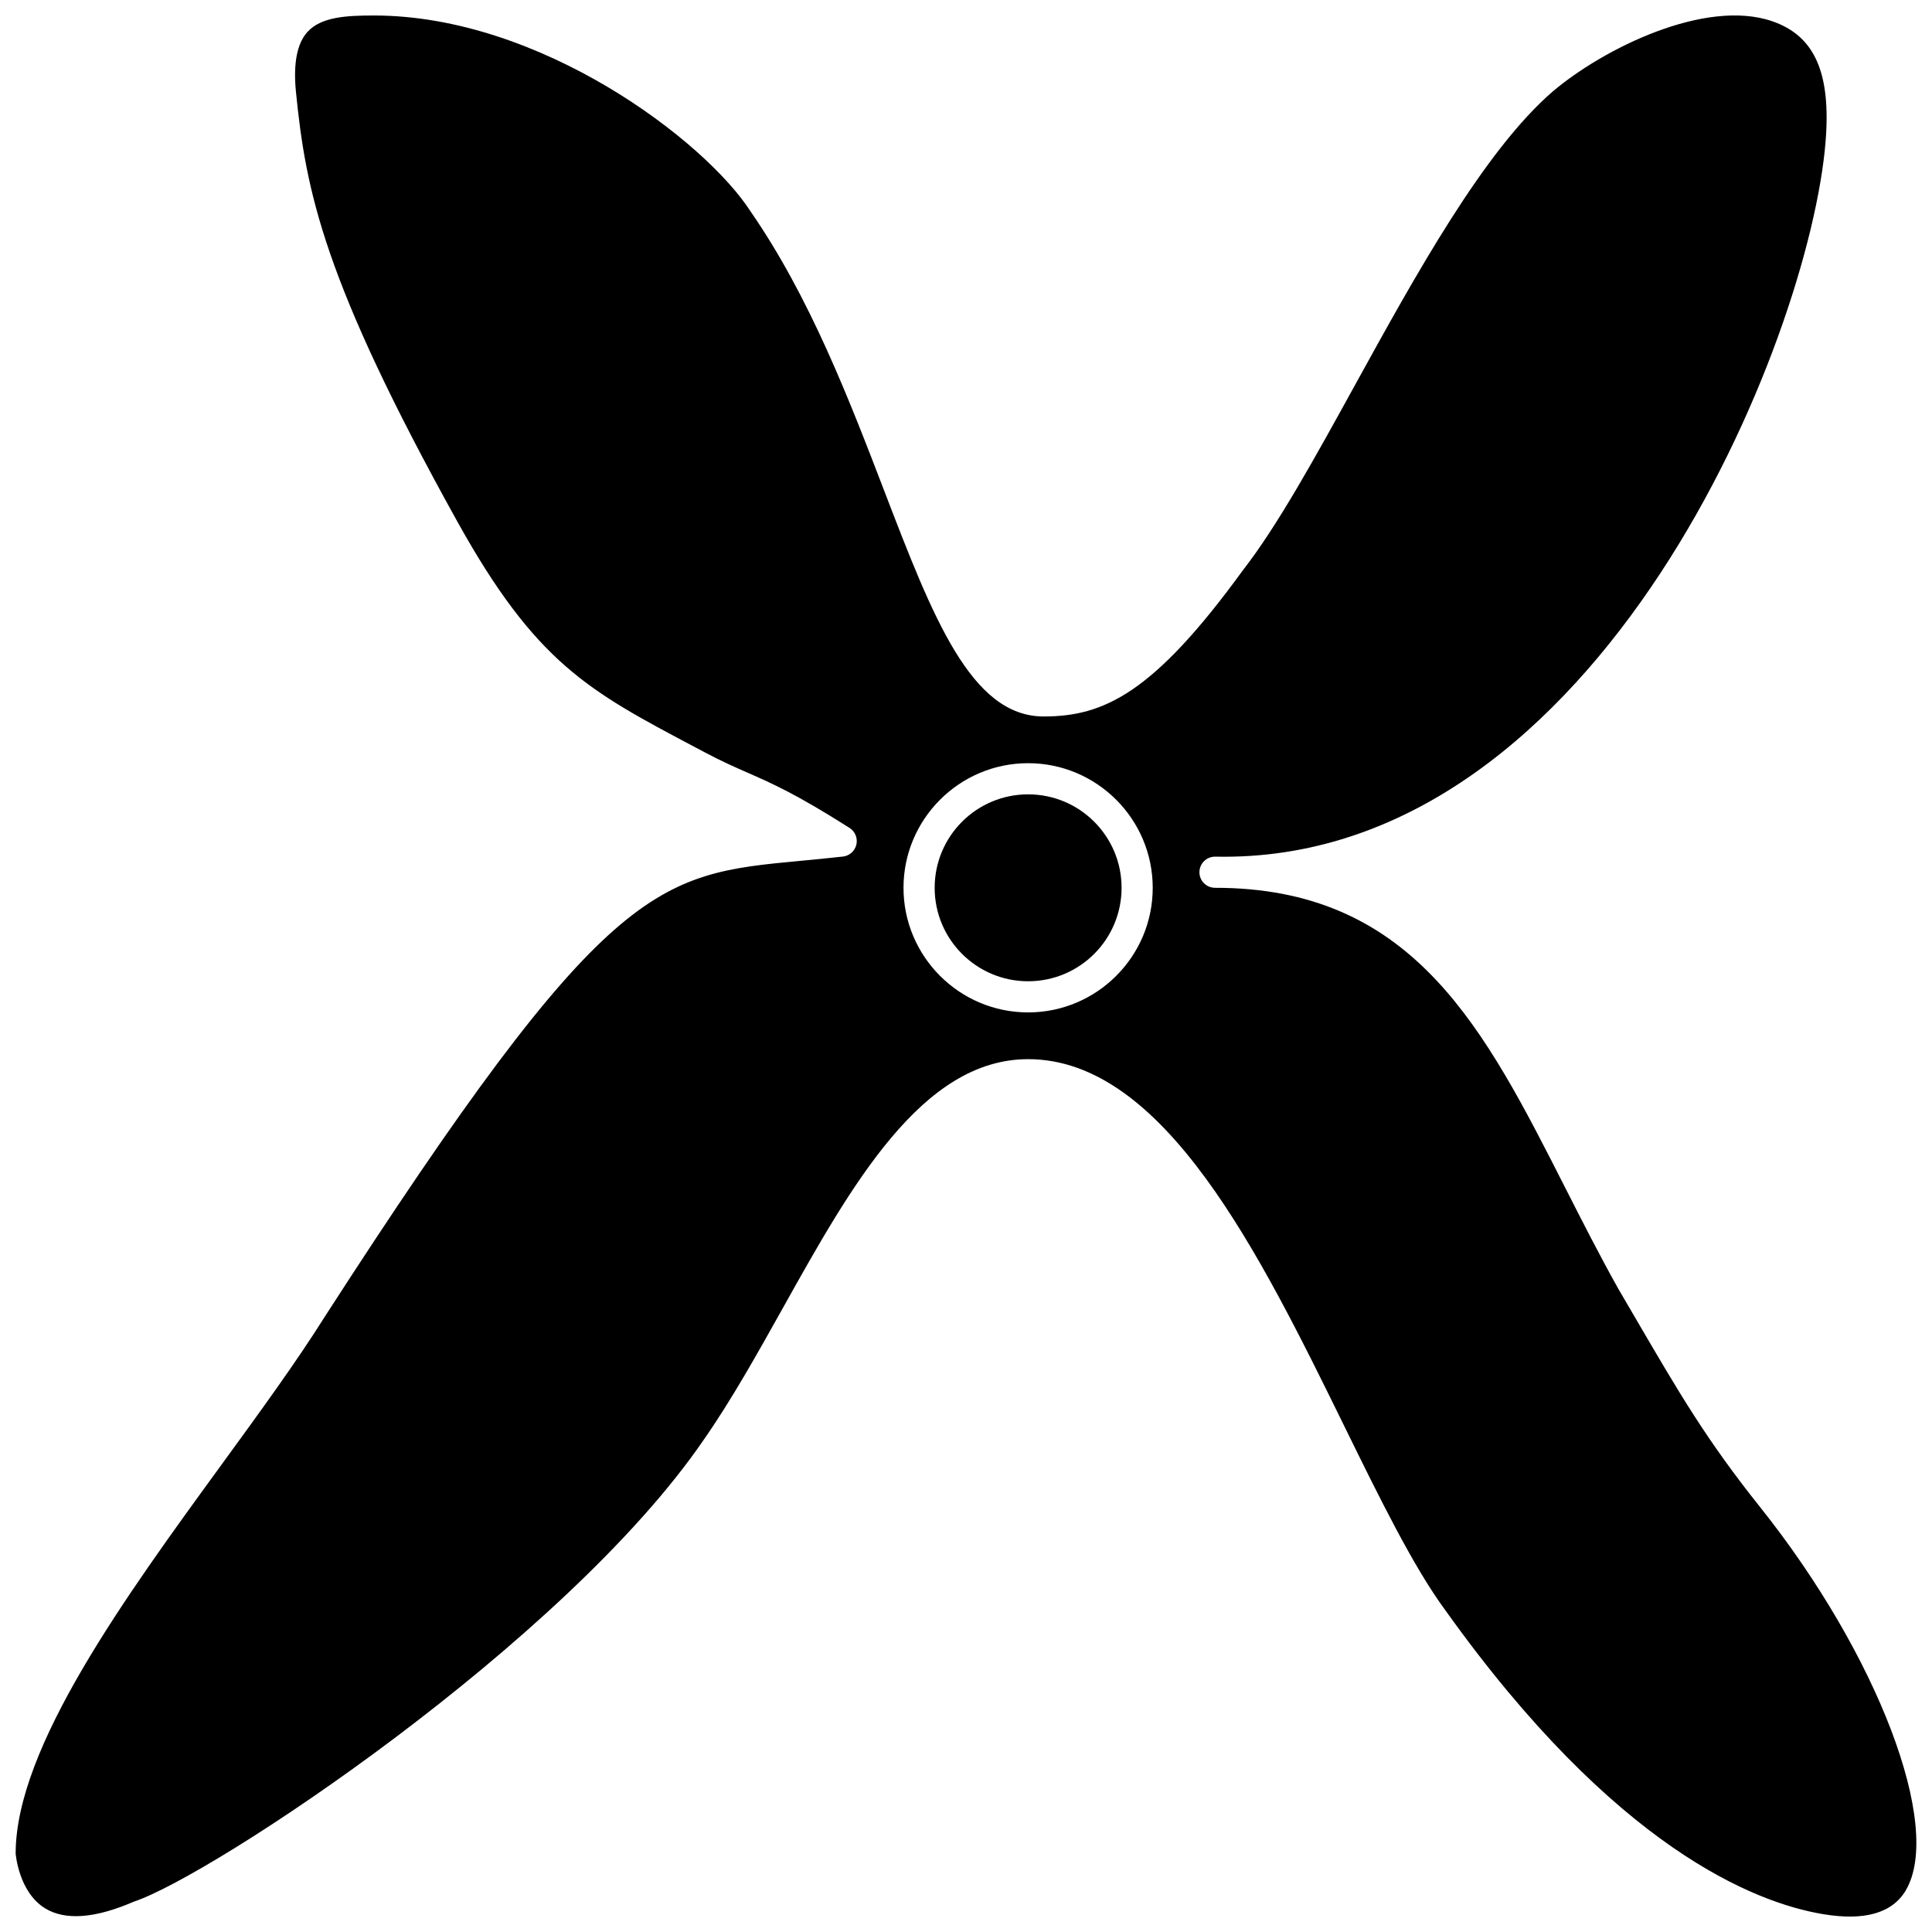 <?xml version="1.0" encoding="UTF-8"?>
<!-- Uploaded to: ICON Repo, www.iconrepo.com, Generator: ICON Repo Mixer Tools -->
<svg width="800px" height="800px" version="1.1" viewBox="144 144 512 512" xmlns="http://www.w3.org/2000/svg">
 <defs>
  <clipPath id="a">
   <path d="m148.09 148.09h503.81v503.81h-503.81z"/>
  </clipPath>
 </defs>
 <path d="m441.23 379.28c0 13.676-11.09 24.766-24.77 24.766-13.676 0-24.766-11.09-24.766-24.766 0-13.68 11.09-24.77 24.766-24.77 13.68 0 24.77 11.09 24.77 24.77"/>
 <g clip-path="url(#a)">
  <path d="m610.47 543.43c-14.23-17.844-21.371-30.086-33.203-50.359l-4.402-7.531c-5.012-8.949-9.586-17.965-14.02-26.684-21.352-42.051-39.836-78.453-90.477-79.555-0.816 0-1.641-0.008-2.465-0.023-2.266-0.051-4.066-1.906-4.043-4.168 0.023-2.262 1.867-4.086 4.129-4.086 0.82 0 1.633 0.008 2.441 0.023 99.805-0.031 155.14-136.91 159.37-189.54 1.461-18.203-2.906-28.039-14.168-31.887-17.75-6.07-44.699 7.227-58.145 18.629-18.188 15.688-36.348 48.652-52.367 77.742-10.602 19.25-20.609 37.426-29.746 49.141-23.648 32.551-36.809 38.742-52.793 38.742-19.285 0-29.434-26.414-42.273-59.859-9.234-24.051-19.699-51.305-35.422-74.016-12.055-18.695-55.637-51.891-99.797-51.891-7.203 0-13.973 0.336-17.617 4.359-2.766 3.051-3.789 8.391-3.043 15.871 2.617 26.297 7.219 49.859 42.773 113.89 20.797 37.449 34.777 44.852 62.637 59.598l2.781 1.473c4.731 2.512 8.207 4.031 11.566 5.504 6.273 2.75 12.758 5.59 26.953 14.605 1.477 0.941 2.199 2.707 1.809 4.414-0.395 1.707-1.82 2.981-3.559 3.176-3.949 0.445-7.641 0.793-11.129 1.121-38.422 3.617-51.363 4.84-126.21 120.85-7.461 11.883-17.031 25.027-27.168 38.941-25.656 35.223-54.734 75.148-54.734 103.3 0.008 0 0.742 10.18 7.809 14.52 5.336 3.277 13.27 2.68 23.57-1.793 20.625-6.836 114.19-68.652 150.97-122.38 7.312-10.469 14.289-22.961 21.039-35.035 18.082-32.367 36.781-65.832 64.93-65.832 36.062 0 61.414 51.66 83.781 97.242 9.445 19.25 18.371 37.43 26.863 48.914 44.957 62.938 81.949 77.398 99.996 80.422 11.031 1.852 18.402-0.281 21.953-6.312 9.914-16.867-7.391-62.406-38.586-101.52zm-194.01-131.13c-18.207 0-33.023-14.816-33.023-33.023 0-18.207 14.816-33.023 33.023-33.023 18.207 0 33.023 14.816 33.023 33.023 0.004 18.207-14.812 33.023-33.023 33.023z"/>
 </g>
</svg>